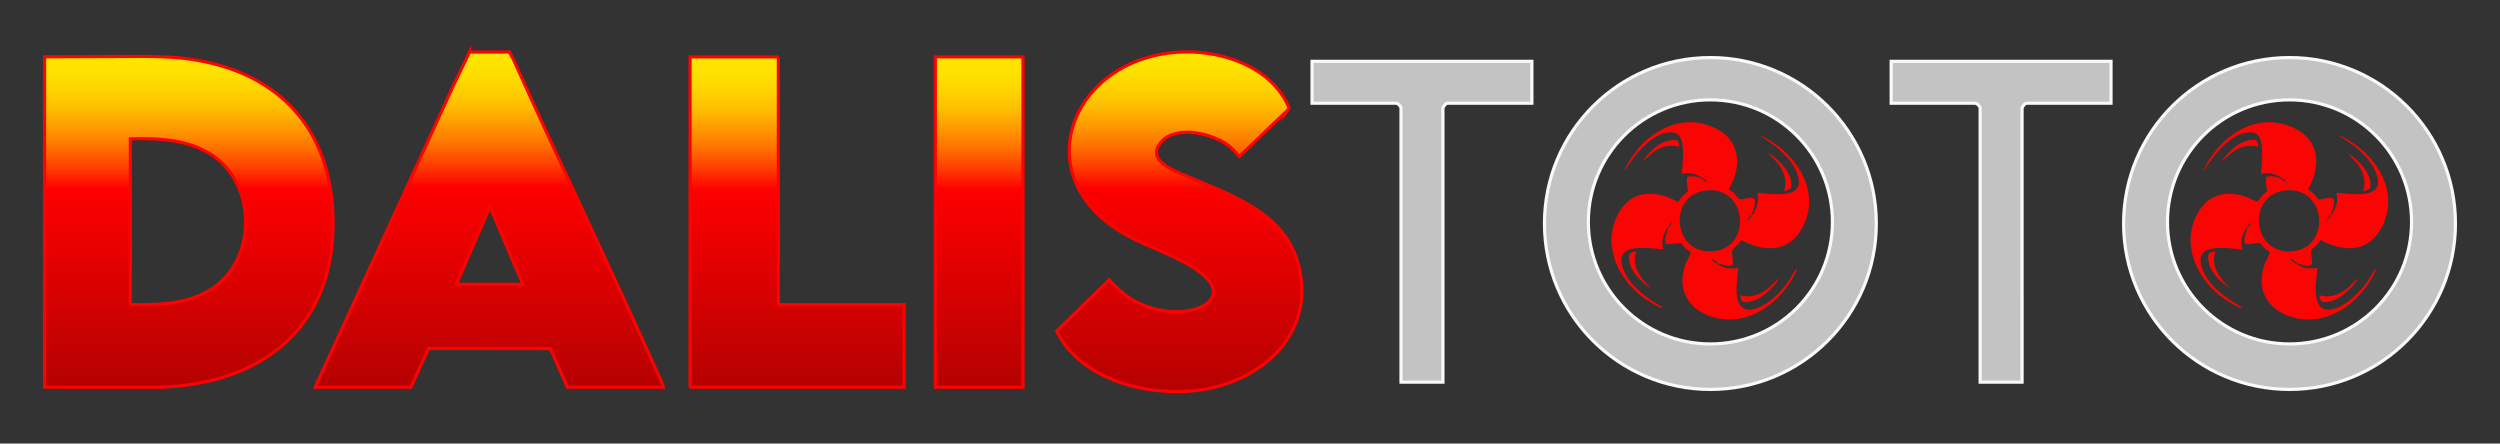 <?xml version="1.0" encoding="UTF-8"?>
<svg id="dalistoto" xmlns="http://www.w3.org/2000/svg" xmlns:xlink="http://www.w3.org/1999/xlink" viewBox="0 0 1567 278" style="margin:auto">
  <rect x="0" y="0" width="1567" height="278" fill="#333333" stroke="none"/>
  <defs>
    <style>
      .cls-1 {
        fill: url(#linear-gradient-4);
      }

      .cls-1, .cls-2, .cls-3, .cls-4, .cls-5 {
        stroke: #fc0201;
      }

      .cls-1, .cls-2, .cls-3, .cls-4, .cls-5, .cls-6 {
        stroke-miterlimit: 10;
        stroke-width: 2px;
      }

      .cls-2 {
        fill: url(#linear-gradient-3);
      }

      .cls-3 {
        fill: url(#linear-gradient-2);
      }

      .cls-4 {
        fill: url(#linear-gradient-5);
      }

      .cls-5 {
        fill: url(#linear-gradient);
      }

      .cls-6 {
        fill: #c3c3c3;
        stroke: #f9f9f9;
      }

      .cls-7 {
        fill: #fb0504;
      }
    </style>
    <linearGradient id="linear-gradient" x1="118.36" y1="242.74" x2="118.36" y2="35.34" gradientUnits="userSpaceOnUse">
      <stop offset="0" stop-color="#b50101"/>
      <stop offset=".6" stop-color="#fe0000"/>
      <stop offset=".61" stop-color="#fe0c00"/>
      <stop offset=".67" stop-color="#fe4500"/>
      <stop offset=".73" stop-color="#fe7600"/>
      <stop offset=".79" stop-color="#fe9e00"/>
      <stop offset=".84" stop-color="#febd00"/>
      <stop offset=".9" stop-color="#fed400"/>
      <stop offset=".95" stop-color="#fee100"/>
      <stop offset="1" stop-color="#ffe600"/>
    </linearGradient>
    <linearGradient id="linear-gradient-2" x1="306.69" y1="242.72" x2="306.69" y2="32.59" xlink:href="#linear-gradient"/>
    <linearGradient id="linear-gradient-3" x1="739.21" y1="245.48" x2="739.21" y2="32.52" xlink:href="#linear-gradient"/>
    <linearGradient id="linear-gradient-4" x1="499.63" y1="242.72" x2="499.63" y2="35.64" xlink:href="#linear-gradient"/>
    <linearGradient id="linear-gradient-5" x1="613.72" y1="242.72" x2="613.72" y2="35.64" xlink:href="#linear-gradient"/>
  </defs>
  <path class="cls-5" d="M92.21,35.34c3.48.06,6.95.16,10.4.29,61.23,2.3,104,36,106.09,99.39,2.26,68.51-42.37,105.35-108.09,107.72l-72.69-.02V35.59l64.28-.25ZM81.69,190.95c18.56.26,38.31-.15,53.73-11.78,25.18-19,24.6-62.96-1.27-81.09-15.4-10.79-34.2-11.5-52.46-11.06v103.94Z"/>
  <path class="cls-3" d="M294.32,32.59h25l2.68,5.12c29.49,65.73,60.81,130.65,90.28,196.38,1.26,2.82,2.72,5.69,3.51,8.63h-60.13l-10.62-24.23-76.41-.09-11.13,24.32h-59.93s62.31-136.02,86.41-188.64l10.34-21.5ZM327.79,178.21l-20.71-48.58-21.1,48.58h41.81Z"/>
  <path class="cls-2" d="M807.5,68.69c-2.58,2.47-30.75,29.45-30.75,29.45-2.42-2.55-3.25-3.93-5.32-5.75-9.73-8.57-33.77-14.41-43.42-3.59-9.43,10.58,4.84,16.88,12.76,20.31,29.37,12.67,66.25,23.64,73.87,59.93,8.8,41.9-25.35,70.76-63.78,75.63-31.49,3.99-73.55-6.46-88.49-37.13l32.86-32.07c2.09,2.12,2.71,2.69,3.51,3.54,11.28,12.18,29.23,18.29,45.69,15.82,15.28-2.3,22.8-12.33,8.64-23.55-13.12-10.4-32.47-15.8-47.23-24.06-65.24-36.54-33.51-112.29,35.23-114.64,25.85-.88,56.31,9.63,66.93,35.03l-.51,1.09Z"/>
  <path class="cls-1" d="M487.88,190.95h78.85v51.77h-133.61s-.6-.56-.6-.6V35.64h54.76s.6.56.6.6v154.71Z"/>
  <rect class="cls-4" x="586.25" y="35.64" width="54.96" height="207.08"/>
  <path class="cls-6" d="M904.43,186.97v52.57h-26.28V67.7c0-1.01-1.97-2.99-2.99-2.99h-52.77v-26.28h137.79v26.28h-52.77c-1.29,0-2.99,2.16-2.99,3.38v118.87Z"/>
  <path class="cls-6" d="M1176.07,140.09c0,57.44-46.56,104-104,104s-104-46.56-104-104,46.56-104,104-104,104,46.56,104,104ZM1072.07,62.59c-42.25,0-76.5,34.25-76.5,76.5s34.25,76.5,76.5,76.5,76.5-34.25,76.5-76.5-34.25-76.5-76.5-76.5Z"/>
  <path class="cls-7" d="M1018.33,106.53c9.07-19.72,30.09-35.7,52.77-27.88,19.03,6.56,21.95,23.48,12.57,39.99.78.87,1.89,1.26,2.76,2.03.81.72,3.58,4.14,3.86,4.21,1.9.43,7.64-1.86,9.09-.43,1.7,1.68-.3,7.8-1.41,9.76-.04.35.74.25.8.2.42-.35,2.46-5.03,2.68-5.89.72-2.84.41-4.81.12-7.65,10.41.79,31.81,4.59,24.48-13.13-3.85-9.32-13.96-17.38-22.49-22.31v-.4c21.92,9.91,39.28,35.46,25.41,59.06-8.68,14.77-24.21,13.55-37.72,6.27-.25,2.33-5.06,5.07-5.52,6.63-.59,1.96,1.15,7.48.14,8.9-1.28,1.81-7.52-.48-9.38-.82-.37-1.43-2.67-2.18-3.97-2.99,1.02,1.85,2.34,2.38,3.97,3.39,4.14,2.55,5.66,2.83,10.57,2.81,1.01,0,1.96-.84,2.55.2-1.51,10.5-4.4,31.43,13.04,24.14,6.15-2.57,13.01-9.17,17.02-14.44,2.49-3.28,4.25-6.96,6.6-10.32-.1,1.8-1.11,3.48-1.92,5.05-9.93,19.1-31.96,33.4-53.64,24.83-14.09-5.57-19.38-17.82-14.24-32.17.92-2.56,2.61-4.74,3.26-7.4-.14-.47-2.54-1.88-3.16-2.45-.67-.61-2.84-3.35-3.07-3.4-1.32-.32-8.13,1.16-8.89.64-2.1-1.44.41-8.2,1.21-10.18-.92-.22-1.29,1.09-1.66,1.72-2.09,3.61-2.95,7.8-1.53,11.81-10.44-.75-32.22-4.81-24.88,13.14,4.08,9.97,14.35,17.31,23.3,22.51.23.13,1.54.38.78.99s-9.09-4.57-10.32-5.41c-17.3-11.81-28.26-34.74-16.68-54.45,6.27-10.68,16.07-13.6,27.8-10.43,3.35.9,6.07,2.67,9.3,3.75,1.86-2.4,3.68-4.77,6.17-6.57-.57-2.92-.95-5.88-.67-8.87,2.77-1.05,6.91-.21,9.5,1.14.28.15,1.88,2.11,2.39,1.59.77-.78-1.75-1.83-1.99-1.99-4.25-2.77-8-3.89-13.14-2.79.17-5.77,3.41-24.56-5-25.86-12.15-1.88-25.03,14.2-30.44,23.47h-.4ZM1069.9,113.71c-.39.28.21.55.41.78.4-.26-.19-.53-.41-.78ZM1069.21,119.38c-24.22,2.92-20.78,40.79,5.02,38.07,24.28-2.56,20.85-41.19-5.02-38.07ZM1097.58,134.8c-.4.06-1.78,2.53-2.38,2.99.73.33,2.75-2.33,2.78-2.59.04-.29-.11-.44-.4-.4ZM1046.2,142.37c.21-.03,2.12-2.65,2.19-3.18-.67.45-2.49,2.08-2.59,2.78-.04.29.11.44.4.4Z"/>
  <path class="cls-7" d="M1108.33,95.78c6.46,3.83,15.88,13.4,14.34,21.71-.24,1.31-3.13,2.1-4.38,2.19,2.01-6.11.23-11.68-3.42-16.69l-6.54-7.2Z"/>
  <path class="cls-7" d="M1115.1,174.23c-.48,1.48-1.77,3.02-2.78,4.19-4.14,4.79-10.41,10.31-16.98,10.89-3.69.32-4.19-.79-4.53-4.33,6.74,2.19,12.94-.48,18.11-4.79l6.18-5.96Z"/>
  <path class="cls-7" d="M1035.05,181c-6.03-4.11-12.99-10.31-13.89-18.16-.47-4.08.36-4.66,4.33-5.33.05,1.2-.64,2.27-.75,3.43-.8,8.34,4.98,14.7,10.31,20.07Z"/>
  <path class="cls-7" d="M1029.88,100.56c5.37-6.85,11.58-13.57,21.24-12.76.44.61,2.48,4.04.86,4.01-.94-.01-1.82-.4-2.76-.43-5.8-.2-9.18,1.21-13.72,4.63l-5.61,4.95v-.4Z"/>
  <path class="cls-6" d="M1267.43,186.97v52.57h-26.28V67.7c0-1.01-1.97-2.99-2.99-2.99h-52.77v-26.28h137.79v26.28h-52.77c-1.29,0-2.99,2.16-2.99,3.38v118.87Z"/>
  <path class="cls-6" d="M1539.07,140.09c0,57.44-46.56,104-104,104s-104-46.56-104-104,46.56-104,104-104,104,46.56,104,104ZM1435.07,62.59c-42.25,0-76.5,34.25-76.5,76.5s34.25,76.5,76.5,76.5,76.5-34.25,76.5-76.5-34.25-76.5-76.5-76.5Z"/>
  <path class="cls-7" d="M1381.33,106.53c9.07-19.72,30.09-35.7,52.77-27.88,19.03,6.56,21.95,23.48,12.57,39.99.78.87,1.89,1.26,2.76,2.03.81.72,3.58,4.14,3.86,4.21,1.9.43,7.64-1.86,9.09-.43,1.7,1.68-.3,7.8-1.41,9.76-.04.35.74.25.8.2.42-.35,2.46-5.03,2.68-5.89.72-2.84.41-4.81.12-7.65,10.41.79,31.81,4.59,24.48-13.13-3.85-9.32-13.96-17.38-22.49-22.31v-.4c21.92,9.91,39.28,35.46,25.41,59.06-8.68,14.77-24.21,13.55-37.72,6.27-.25,2.33-5.06,5.07-5.52,6.63-.59,1.96,1.15,7.48.14,8.9-1.28,1.81-7.52-.48-9.38-.82-.37-1.43-2.67-2.18-3.97-2.99,1.02,1.85,2.34,2.38,3.97,3.39,4.14,2.55,5.66,2.83,10.57,2.81,1.01,0,1.96-.84,2.55.2-1.51,10.5-4.4,31.43,13.04,24.14,6.15-2.57,13.01-9.17,17.02-14.44,2.49-3.28,4.25-6.96,6.6-10.32-.1,1.8-1.11,3.48-1.92,5.05-9.93,19.1-31.96,33.4-53.64,24.83-14.09-5.57-19.38-17.82-14.24-32.17.92-2.56,2.61-4.74,3.26-7.4-.14-.47-2.54-1.88-3.16-2.45-.67-.61-2.84-3.35-3.07-3.4-1.32-.32-8.13,1.16-8.89.64-2.1-1.44.41-8.2,1.21-10.18-.92-.22-1.29,1.09-1.66,1.72-2.09,3.61-2.95,7.8-1.53,11.81-10.44-.75-32.22-4.81-24.88,13.14,4.08,9.97,14.35,17.31,23.3,22.51.23.13,1.54.38.78.99s-9.09-4.57-10.32-5.41c-17.3-11.81-28.26-34.74-16.68-54.45,6.27-10.68,16.07-13.6,27.8-10.43,3.35.9,6.07,2.67,9.3,3.75,1.86-2.4,3.68-4.77,6.17-6.57-.57-2.92-.95-5.88-.67-8.87,2.77-1.05,6.91-.21,9.5,1.14.28.15,1.88,2.11,2.39,1.59.77-.78-1.75-1.83-1.99-1.99-4.25-2.77-8-3.89-13.14-2.79.17-5.77,3.41-24.56-5-25.86-12.15-1.88-25.03,14.2-30.44,23.47h-.4ZM1432.9,113.71c-.39.28.21.55.41.78.4-.26-.19-.53-.41-.78ZM1432.21,119.38c-24.22,2.92-20.78,40.79,5.02,38.07,24.28-2.56,20.85-41.19-5.02-38.07ZM1460.58,134.8c-.4.06-1.78,2.53-2.38,2.99.73.33,2.75-2.33,2.78-2.59.04-.29-.11-.44-.4-.4ZM1409.2,142.37c.21-.03,2.12-2.65,2.19-3.18-.67.45-2.49,2.08-2.59,2.78-.04.29.11.44.4.4Z"/>
  <path class="cls-7" d="M1471.33,95.78c6.46,3.83,15.88,13.4,14.34,21.71-.24,1.31-3.13,2.1-4.38,2.19,2.01-6.11.23-11.68-3.42-16.69l-6.54-7.2Z"/>
  <path class="cls-7" d="M1478.1,174.23c-.48,1.48-1.77,3.02-2.78,4.19-4.14,4.79-10.41,10.31-16.98,10.89-3.69.32-4.19-.79-4.53-4.33,6.74,2.19,12.94-.48,18.11-4.79l6.18-5.96Z"/>
  <path class="cls-7" d="M1398.05,181c-6.03-4.11-12.99-10.31-13.89-18.16-.47-4.08.36-4.66,4.33-5.33.05,1.2-.64,2.27-.75,3.43-.8,8.34,4.98,14.7,10.31,20.07Z"/>
  <path class="cls-7" d="M1392.88,100.56c5.37-6.85,11.58-13.57,21.24-12.76.44.61,2.48,4.04.86,4.01-.94-.01-1.82-.4-2.76-.43-5.8-.2-9.18,1.21-13.72,4.63l-5.61,4.95v-.4Z"/>
</svg>